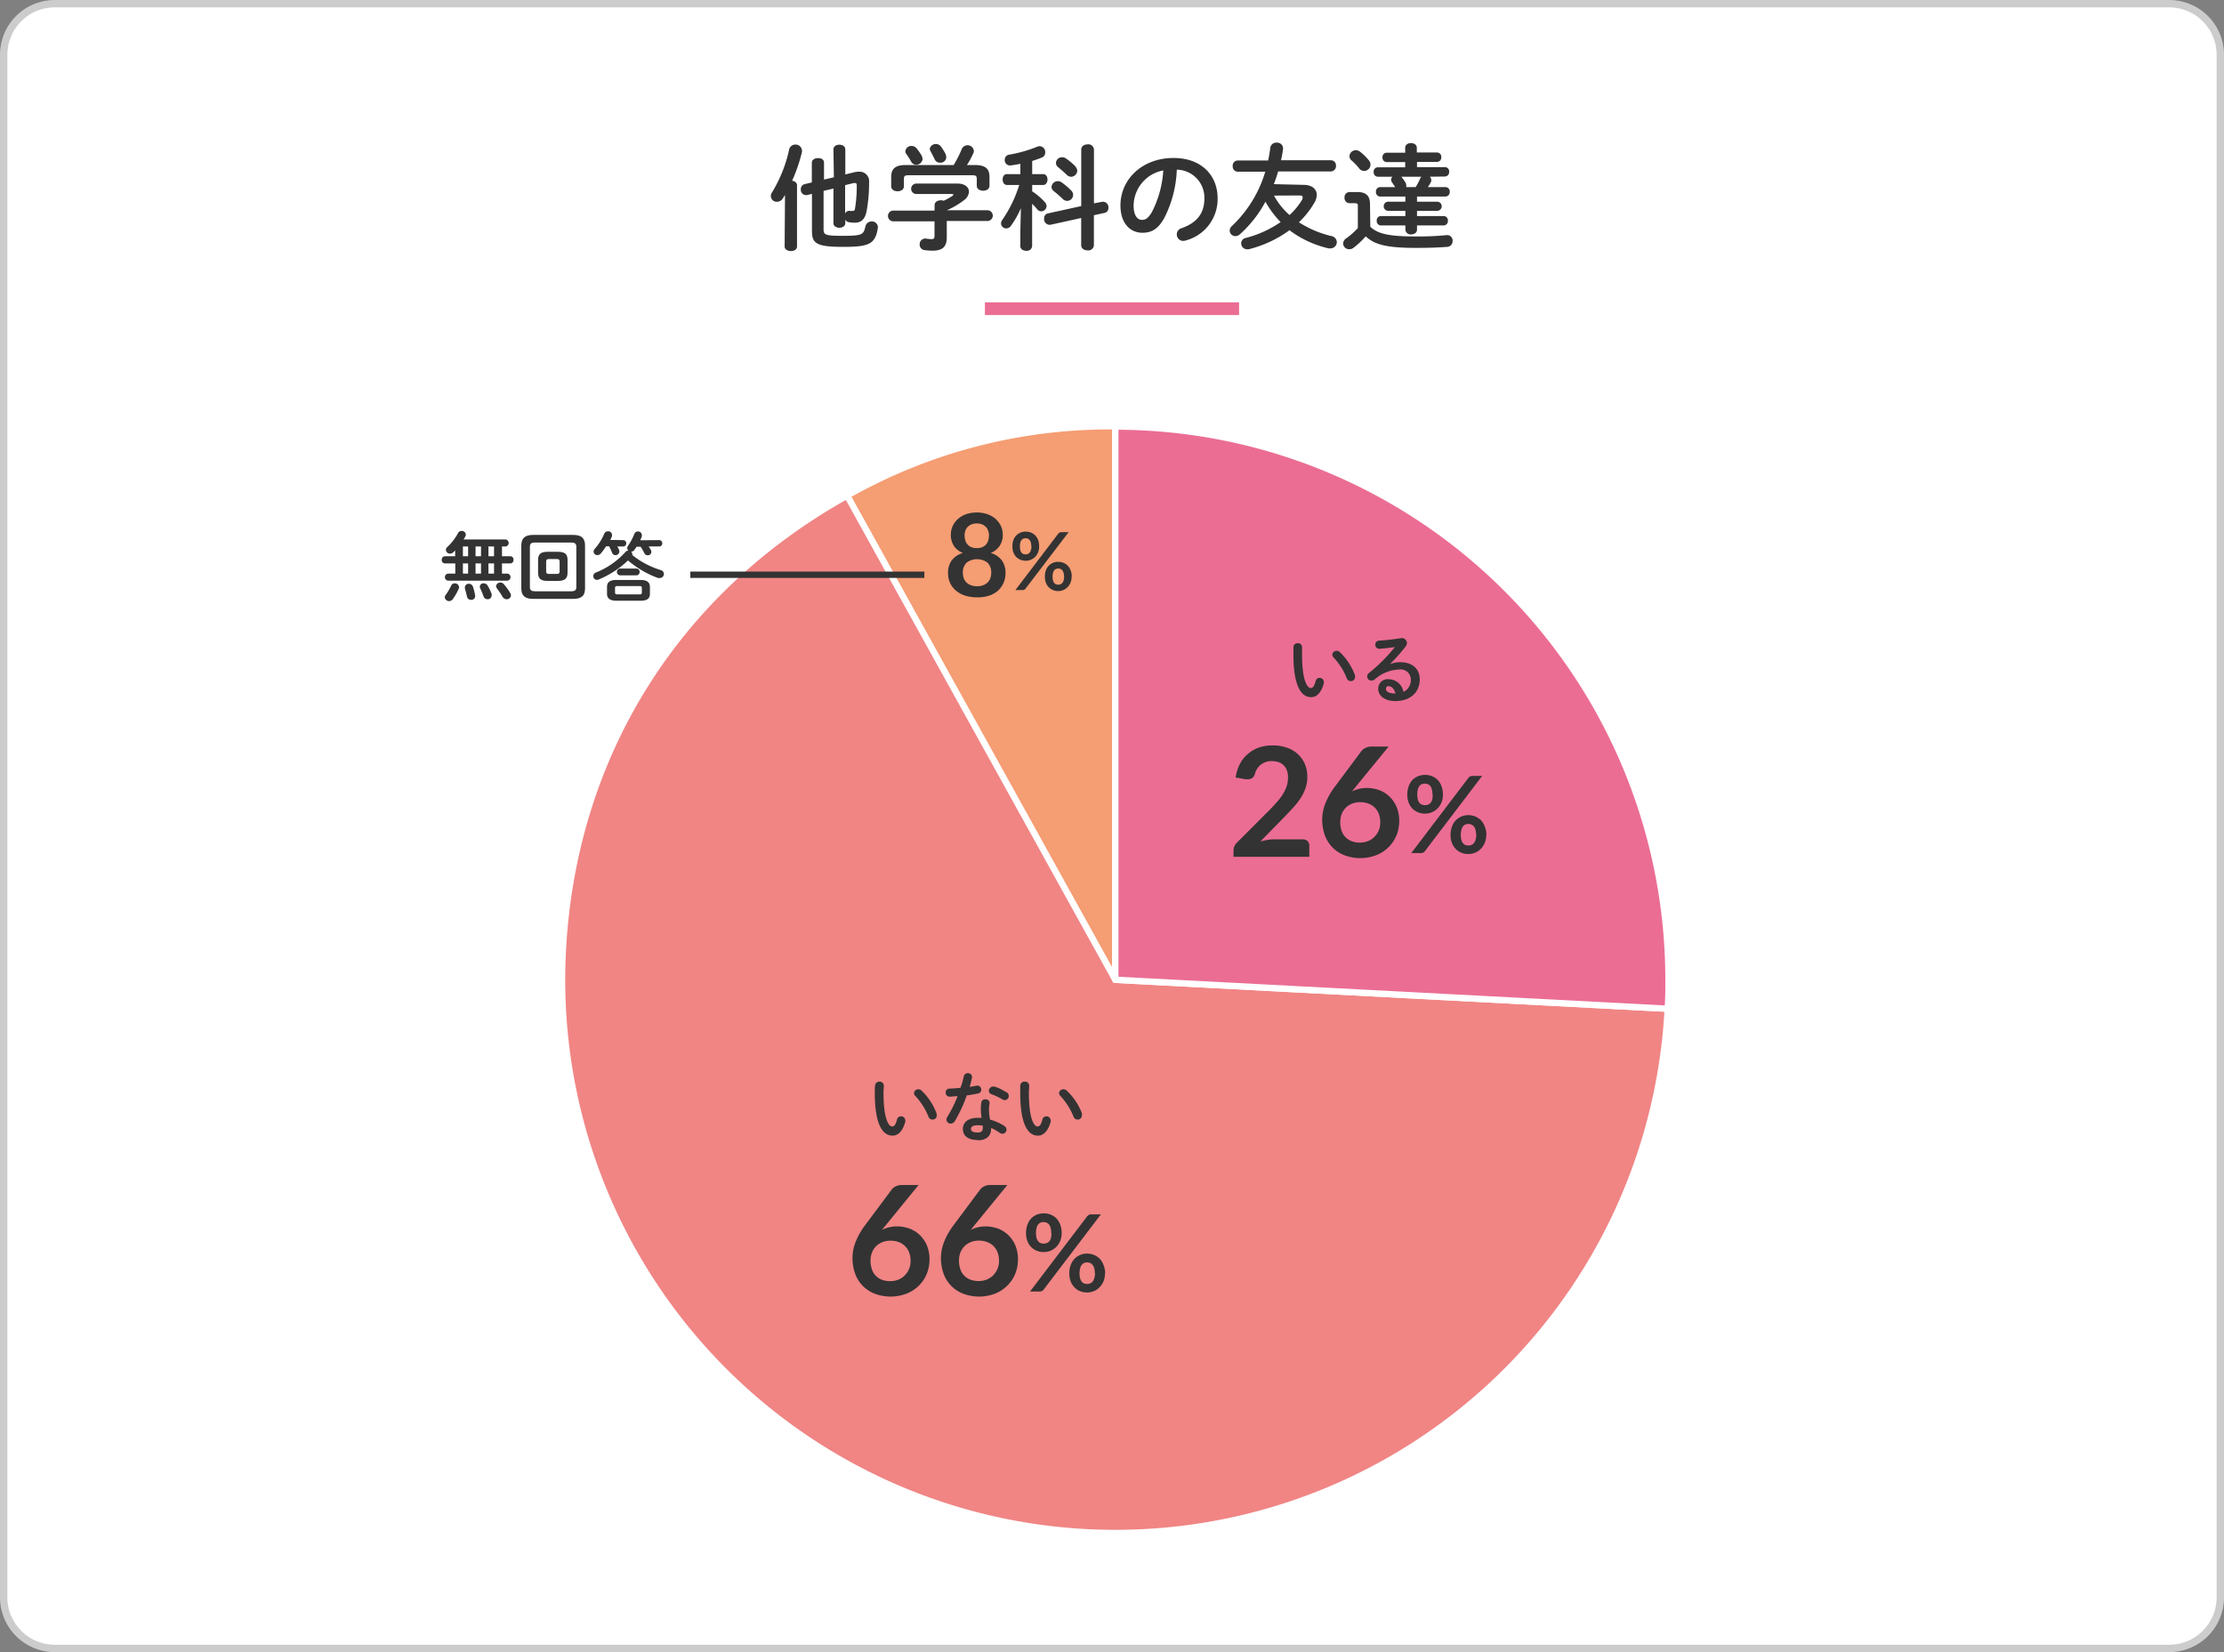 <svg xmlns="http://www.w3.org/2000/svg" viewBox="0 0 350 260"><rect x="0" y="0" width="350" height="260" fill="#808080" stroke="none"/><defs><style>.cls-1{fill:#fff;}.cls-2{fill:#ccc;}.cls-3{fill:#333;}.cls-4,.cls-7{fill:#eb6d94;}.cls-5{fill:#f59d73;}.cls-5,.cls-6,.cls-7{stroke:#fff;}.cls-5,.cls-6,.cls-8{stroke-miterlimit:10;}.cls-6{fill:#f08584;}.cls-7{stroke-linecap:round;stroke-linejoin:round;}.cls-8{fill:none;stroke:#333;}</style></defs><g id="レイヤー_2" data-name="レイヤー 2"><g id="レイヤー_1-2" data-name="レイヤー 1"><rect class="cls-1" x="0.58" y="0.58" width="348.84" height="258.84" rx="8.04"/><path class="cls-2" d="M341.38,1.16a7.47,7.47,0,0,1,7.46,7.46V251.38a7.47,7.47,0,0,1-7.46,7.46H8.62a7.47,7.47,0,0,1-7.46-7.46V8.62A7.47,7.47,0,0,1,8.62,1.16H341.38m0-1.16H8.62A8.62,8.62,0,0,0,0,8.62V251.38A8.62,8.62,0,0,0,8.62,260H341.38a8.62,8.62,0,0,0,8.62-8.62V8.62A8.62,8.62,0,0,0,341.38,0Z"/><path class="cls-3" d="M123.54,30.69c-.11.18-.24.36-.34.54a1.11,1.11,0,0,1-.89.52.92.92,0,0,1-1-.9,1,1,0,0,1,.2-.59,21.89,21.89,0,0,0,2.7-6.81,1,1,0,0,1,1-.7,1,1,0,0,1,1,.92,1.09,1.09,0,0,1,0,.25,26,26,0,0,1-1.55,4.52c.42.06.77.31.77.72v9.63c0,.49-.48.72-.95.72s-1-.23-1-.72Zm7.62-7.18c0-.49.46-.74.93-.74s.94.25.94.74v3.94l1.4-.34a2.92,2.92,0,0,1,.74-.09,1.5,1.5,0,0,1,1.6,1.69,24.07,24.07,0,0,1-.39,4.52c-.27,1.39-.94,1.82-1.88,1.82a6.22,6.22,0,0,1-.95-.09.72.72,0,0,1-.52-.4v.56c0,.47-.47.72-.94.72s-.93-.25-.93-.72V29.67l-1.55.37v6.07c0,.85.3,1,2.93,1,3.22,0,3.35-.18,3.66-1.5a1,1,0,0,1,1-.76.92.92,0,0,1,.94,1.09c-.4,2.55-1.53,2.91-5.49,2.91-4.2,0-4.87-.56-4.87-2.52V30.51l-.75.18a.83.83,0,0,1-1-.9.78.78,0,0,1,.6-.81l1.13-.27V25.63c0-.5.47-.75,1-.75s.92.25.92.73v2.65l1.55-.36ZM133,33.61a.69.69,0,0,1,.75-.42,2.39,2.39,0,0,0,.42,0c.21,0,.32,0,.38-.34a20.92,20.92,0,0,0,.28-3.67c0-.26-.05-.37-.25-.37a1.57,1.57,0,0,0-.25,0l-1.33.33Z"/><path class="cls-3" d="M147.08,32.29c0-.52.49-.77,1-.77a1.33,1.33,0,0,1,.43.07,10.62,10.62,0,0,0,1.35-.74c.11-.09.18-.16.18-.21s-.11-.11-.29-.11h-5.54a.82.82,0,0,1,0-1.64h6.48c1.19,0,1.8.6,1.8,1.28a1.76,1.76,0,0,1-.78,1.33A12.22,12.22,0,0,1,149,33.09v0h6.48a.85.85,0,0,1,0,1.69H149v2.56c0,1.53-.7,2.11-2.25,2.11a10,10,0,0,1-1.26-.09.87.87,0,0,1-.76-.89.89.89,0,0,1,1.07-.91,5.11,5.11,0,0,0,.81.07c.36,0,.46-.13.46-.54V34.83h-6.57a.85.85,0,0,1,0-1.69h6.57Zm3-6.32a16.86,16.86,0,0,0,1.29-2.55,1,1,0,0,1,1.89.3.75.75,0,0,1-.09.4,12.42,12.42,0,0,1-1,1.85h1.23c1.67,0,2.32.58,2.32,1.88v1.38c0,.53-.49.78-1,.78s-1-.25-1-.78V28.17c0-.47-.13-.59-.74-.59H143c-.61,0-.75.12-.75.59v1.15c0,.53-.49.78-1,.78s-1-.25-1-.78V27.85c0-1.3.65-1.88,2.31-1.88Zm-5-1.35a1,1,0,0,1,.11.42,1,1,0,0,1-1,.88.89.89,0,0,1-.83-.54c-.16-.29-.45-.76-.74-1.17a.67.67,0,0,1-.14-.43.94.94,0,0,1,1-.81,1,1,0,0,1,.77.38A9.68,9.68,0,0,1,145.12,24.62Zm3.75-.27a1,1,0,0,1,.09.42.9.9,0,0,1-1,.83.88.88,0,0,1-.84-.56c-.18-.38-.4-.81-.62-1.21a.91.91,0,0,1-.14-.45,1,1,0,0,1,1.76-.32A9.08,9.08,0,0,1,148.87,24.35Z"/><path class="cls-3" d="M160.66,32.76a14,14,0,0,1-1.54,2.74.94.94,0,0,1-.77.45.82.82,0,0,1-.81-.79.91.91,0,0,1,.18-.53,20,20,0,0,0,2.68-5.52h-1.92c-.47,0-.69-.43-.69-.87s.22-.84.67-.84h2.12V25.78c-.52.1-1,.19-1.51.25a.83.83,0,0,1-.95-.87.8.8,0,0,1,.7-.82,21.12,21.12,0,0,0,4.41-1.25,1.21,1.21,0,0,1,.4-.09.93.93,0,0,1,.86,1,.81.81,0,0,1-.52.79c-.51.2-1,.38-1.53.54V27.4h1.73c.46,0,.68.43.68.84s-.22.87-.68.87h-1.73v1a10.24,10.24,0,0,1,2,1.71.93.93,0,0,1,.26.61.85.85,0,0,1-.83.83.81.81,0,0,1-.63-.32c-.24-.29-.52-.58-.81-.87v6.65a.82.82,0,0,1-.92.75c-.47,0-.94-.25-.94-.75v-2Zm12.78-1a.87.87,0,0,1,1,.94.79.79,0,0,1-.63.81l-1.66.36v4.7a.87.87,0,0,1-1,.83c-.51,0-1-.27-1-.83V34.31l-4.83,1.06a.89.89,0,0,1-1-1,.75.75,0,0,1,.62-.79l5.22-1.15V23.54c0-.55.48-.82,1-.82a.87.87,0,0,1,1,.82V32ZM168.6,30a.94.94,0,1,1-1.32,1.34c-.43-.42-1-.92-1.44-1.26a.86.86,0,0,1-.36-.67,1,1,0,0,1,1-.9,1,1,0,0,1,.58.18A11.39,11.39,0,0,1,168.6,30Zm.64-3.78a1,1,0,0,1,.29.67,1,1,0,0,1-.93.93,1,1,0,0,1-.71-.3c-.43-.42-.95-.87-1.37-1.21a.84.84,0,0,1-.34-.66.94.94,0,0,1,1-.9,1,1,0,0,1,.57.18A10.9,10.9,0,0,1,169.24,26.17Z"/><path class="cls-3" d="M176.33,32.33c0-4.1,3.41-7.47,8.36-7.47,4.39,0,6.93,2.75,6.93,6.34a6.74,6.74,0,0,1-5,6.64,1.32,1.32,0,0,1-.42.07,1,1,0,0,1-1-1,1,1,0,0,1,.76-1c2.56-.92,3.58-2.47,3.58-4.7a4.41,4.41,0,0,0-4.34-4.51,18.17,18.17,0,0,1-2,7.66c-1,1.74-2,2.27-3.44,2.27C177.86,36.62,176.33,35.14,176.33,32.33Zm2.07,0c0,1.66.65,2.27,1.3,2.27s1-.29,1.57-1.21a16.45,16.45,0,0,0,1.8-6.57A5.71,5.71,0,0,0,178.4,32.33Z"/><path class="cls-3" d="M205.12,29.09c1.31,0,2.1.63,2.1,1.58a2.34,2.34,0,0,1-.36,1.21,13.78,13.78,0,0,1-2.44,3.1,16.29,16.29,0,0,0,5.16,2.18,1,1,0,0,1,.8.93,1,1,0,0,1-1,1,1.36,1.36,0,0,1-.27,0,16.27,16.27,0,0,1-6.18-2.86,18.43,18.43,0,0,1-6.43,3,1.29,1.29,0,0,1-.25,0,.93.93,0,0,1-.92-.94.86.86,0,0,1,.7-.84,17.17,17.17,0,0,0,5.51-2.5,14.65,14.65,0,0,1-2.39-3.21,18.74,18.74,0,0,1-4,5.11,1.07,1.07,0,0,1-.73.31.9.9,0,0,1-.9-.86,1,1,0,0,1,.36-.74,19.31,19.31,0,0,0,5.24-8.54h-4.34a.8.8,0,0,1-.78-.88.79.79,0,0,1,.78-.88h4.79c.14-.63.25-1.3.34-2a.94.94,0,0,1,1-.81.92.92,0,0,1,1,1.06,16.56,16.56,0,0,1-.31,1.71h7.85a.81.81,0,0,1,.8.88.83.83,0,0,1-.8.88h-8.3c-.2.69-.43,1.35-.68,2Zm-4.63,1.69a11.17,11.17,0,0,0,2.45,3.06,10.51,10.51,0,0,0,2-2.45A.78.78,0,0,0,205,31c0-.17-.16-.24-.53-.24Z"/><path class="cls-3" d="M215.65,35.68c1.13,1.1,2.89,1.53,7.07,1.53a46,46,0,0,0,4.88-.2.85.85,0,0,1,1,.9.89.89,0,0,1-.86.94c-1.41.11-3,.16-4.95.16-4.52,0-6.47-.5-7.86-1.82A12.74,12.74,0,0,1,213,39a1,1,0,0,1-.63.22.94.94,0,0,1-1-.9,1.06,1.06,0,0,1,.52-.83,11,11,0,0,0,1.8-1.6v-3.5c0-.3-.05-.41-.52-.41h-.79a.82.82,0,0,1-.79-.88.81.81,0,0,1,.79-.88h1.22c1.41,0,2,.63,2,1.87Zm-.24-10.46a1,1,0,0,1,.27.68,1,1,0,0,1-1,1,1,1,0,0,1-.78-.39,8.54,8.54,0,0,0-1.19-1.25.89.89,0,0,1-.34-.7,1,1,0,0,1,1-.92,1.11,1.11,0,0,1,.7.26A8.06,8.06,0,0,1,215.41,25.22ZM225,27.81a.72.72,0,0,1,.25.52.81.81,0,0,1-.12.44c-.13.21-.26.45-.42.68h2.77a.67.67,0,0,1,.67.74.69.69,0,0,1-.67.74H223v.81h3.17a.72.72,0,0,1,0,1.44H223V34h4.2a.67.67,0,0,1,.66.74.68.68,0,0,1-.66.74H223v.67c0,.48-.45.74-.92.74a.82.82,0,0,1-.91-.74v-.67h-3.88a.68.68,0,0,1-.63-.74.67.67,0,0,1,.63-.74h3.88v-.82h-2.8a.73.73,0,0,1,0-1.44h2.8v-.81h-4a.68.68,0,0,1-.63-.74.67.67,0,0,1,.63-.74h2.4l-.49-.74a.77.77,0,0,1-.16-.43.67.67,0,0,1,.22-.47h-2.33a.68.68,0,0,1-.63-.74.67.67,0,0,1,.63-.74h4.33v-.82h-2.94a.68.68,0,0,1-.63-.74.67.67,0,0,1,.63-.74h2.94v-.77c0-.51.46-.74.91-.74s.92.23.92.74V24h3.19a.67.67,0,0,1,.66.74.68.68,0,0,1-.66.74H223v.82h4.39a.67.67,0,0,1,.67.74.69.69,0,0,1-.67.74Zm-2.21,1.64a11.08,11.08,0,0,0,.7-1.33.71.71,0,0,1,.21-.31h-3.18l.07.07c.21.27.41.54.58.81a1,1,0,0,1,.14.51.93.93,0,0,1,0,.25Z"/><rect class="cls-4" x="155" y="47.58" width="40" height="2"/><path class="cls-5" d="M175.52,154.19,133.31,78a83.64,83.64,0,0,1,42.21-10.91Z"/><path class="cls-6" d="M175.52,154.19l86.94,4.56a87.06,87.06,0,0,1-173.89-9.12C90.18,118.9,106.39,93,133.31,78Z"/><path class="cls-7" d="M175.52,154.19V67.13a87.06,87.06,0,0,1,87.06,87.06c0,1.92,0,2.64-.12,4.56Z"/><path class="cls-3" d="M153.72,94a6,6,0,0,1-1.84-.27,4.21,4.21,0,0,1-1.42-.77,3.47,3.47,0,0,1-.93-1.19,3.65,3.65,0,0,1-.33-1.57,3.26,3.26,0,0,1,.57-2,3.37,3.37,0,0,1,1.77-1.18,2.94,2.94,0,0,1-1.43-1.13,3.09,3.09,0,0,1-.47-1.75,3.23,3.23,0,0,1,.3-1.38,3.47,3.47,0,0,1,.84-1.11,4.07,4.07,0,0,1,1.29-.74,5.37,5.37,0,0,1,3.3,0,4.24,4.24,0,0,1,1.3.74,3.79,3.79,0,0,1,.84,1.11,3.23,3.23,0,0,1,.3,1.38,3.1,3.1,0,0,1-.48,1.75,3,3,0,0,1-1.42,1.13,3.34,3.34,0,0,1,1.76,1.18,3.26,3.26,0,0,1,.57,2,3.65,3.65,0,0,1-.33,1.57A3.56,3.56,0,0,1,157,93a4.26,4.26,0,0,1-1.43.77A5.92,5.92,0,0,1,153.72,94Zm0-1.74a2.54,2.54,0,0,0,1-.16,2,2,0,0,0,.7-.43,1.88,1.88,0,0,0,.43-.67,2.3,2.3,0,0,0,.14-.83,2.1,2.1,0,0,0-.59-1.63,2.76,2.76,0,0,0-3.28,0,2.14,2.14,0,0,0-.59,1.63,2.54,2.54,0,0,0,.14.83,1.88,1.88,0,0,0,.43.67,2,2,0,0,0,.7.43A2.58,2.58,0,0,0,153.72,92.26Zm0-6a2.24,2.24,0,0,0,.91-.17,1.62,1.62,0,0,0,.59-.46,1.49,1.49,0,0,0,.32-.64,2.76,2.76,0,0,0,.1-.75,2.12,2.12,0,0,0-.12-.71,1.68,1.68,0,0,0-.35-.59,1.83,1.83,0,0,0-.59-.41,2.24,2.24,0,0,0-.86-.15,2.19,2.19,0,0,0-.85.15,1.88,1.88,0,0,0-.6.41,1.54,1.54,0,0,0-.35.59,2.12,2.12,0,0,0-.12.71,3.22,3.22,0,0,0,.1.75,1.61,1.61,0,0,0,.32.64,1.71,1.71,0,0,0,.59.46A2.24,2.24,0,0,0,153.72,86.25Z"/><path class="cls-3" d="M163.53,86a2.33,2.33,0,0,1-.17.93,2.18,2.18,0,0,1-.46.71,2.12,2.12,0,0,1-.68.45,2.15,2.15,0,0,1-.8.16,2.23,2.23,0,0,1-.83-.16,2.08,2.08,0,0,1-.67-.45,2.13,2.13,0,0,1-.44-.71,2.75,2.75,0,0,1-.15-.93,2.93,2.93,0,0,1,.15-1,2,2,0,0,1,.44-.72,2,2,0,0,1,.67-.46,2.26,2.26,0,0,1,1.67,0,2,2,0,0,1,.68.46,2.14,2.14,0,0,1,.44.72A2.93,2.93,0,0,1,163.53,86Zm3-2a1.54,1.54,0,0,1,.19-.17.58.58,0,0,1,.32-.08h1.13l-6.77,8.88a.63.63,0,0,1-.19.17.61.61,0,0,1-.28.06H159.8Zm-4.23,2a2.09,2.09,0,0,0-.07-.61,1,1,0,0,0-.19-.4.77.77,0,0,0-.29-.22,1,1,0,0,0-.36-.06,1,1,0,0,0-.35.06.74.74,0,0,0-.28.22,1.15,1.15,0,0,0-.19.4,2.56,2.56,0,0,0-.06.61,2.49,2.49,0,0,0,.06.59,1.23,1.23,0,0,0,.19.38.83.83,0,0,0,.28.21,1,1,0,0,0,.35.06,1,1,0,0,0,.36-.06.86.86,0,0,0,.29-.21,1,1,0,0,0,.19-.38A2,2,0,0,0,162.33,86Zm6.34,4.76a2.27,2.27,0,0,1-.17.93,2.12,2.12,0,0,1-1.13,1.17,2.18,2.18,0,0,1-1.64,0,2,2,0,0,1-.67-.46,2.19,2.19,0,0,1-.44-.71,2.67,2.67,0,0,1-.15-.93,2.93,2.93,0,0,1,.15-1,2.36,2.36,0,0,1,.44-.72,2,2,0,0,1,.67-.46,2,2,0,0,1,.83-.16,2.15,2.15,0,0,1,.85.16,2.06,2.06,0,0,1,.67.46,2.18,2.18,0,0,1,.44.72A2.93,2.93,0,0,1,168.67,90.76Zm-1.19,0a2.56,2.56,0,0,0-.07-.61,1.25,1.25,0,0,0-.2-.4.66.66,0,0,0-.29-.21.86.86,0,0,0-.36-.07.84.84,0,0,0-.35.07.63.63,0,0,0-.28.21,1.06,1.06,0,0,0-.18.4,2.13,2.13,0,0,0-.07.61,2,2,0,0,0,.07.59,1,1,0,0,0,.18.39.83.83,0,0,0,.28.21,1,1,0,0,0,.35.06,1,1,0,0,0,.36-.06.86.86,0,0,0,.29-.21,1.19,1.19,0,0,0,.2-.39A2.38,2.38,0,0,0,167.48,90.76Z"/><path class="cls-3" d="M204.2,101.22a.64.64,0,0,1,.71.67c0,.37,0,.66,0,1.09,0,4.2.85,5.3,1.36,5.3.29,0,.54-.19.78-1.09a.61.61,0,0,1,.61-.51.65.65,0,0,1,.68.64.71.71,0,0,1,0,.21c-.44,1.6-1.21,2.19-2,2.19-1.73,0-2.79-2.14-2.79-6.7,0-.55,0-.91,0-1.23A.65.65,0,0,1,204.2,101.22Zm9.05,5.08a1.38,1.38,0,0,1,0,.26.64.64,0,0,1-.67.63.65.65,0,0,1-.63-.45,10.43,10.43,0,0,0-2.08-3.27.63.63,0,0,1-.2-.44.66.66,0,0,1,.68-.61.78.78,0,0,1,.53.23A9.57,9.57,0,0,1,213.25,106.3Z"/><path class="cls-3" d="M218.82,104.5a4.17,4.17,0,0,1,1.52-.29c1.87,0,3.09,1,3.09,2.68,0,2.1-1.51,3.44-3.85,3.44-1.64,0-2.68-.84-2.68-1.9a1.49,1.49,0,0,1,1.66-1.54,2.4,2.4,0,0,1,2.31,2,2.07,2.07,0,0,0,1.16-2,1.61,1.61,0,0,0-1.82-1.53,6.12,6.12,0,0,0-3.86,1.56.85.85,0,0,1-.51.19.66.66,0,0,1-.37-1.22,26.81,26.81,0,0,0,4.05-4.06c-.67.11-1.48.19-2.43.27a.62.62,0,0,1-.65-.65.6.6,0,0,1,.59-.63c1-.06,2.24-.2,3.39-.38a.81.81,0,0,1,1,.74.93.93,0,0,1-.22.57,26.29,26.29,0,0,1-2.41,2.71Zm-.28,3.46a.44.44,0,0,0-.43.47c0,.39.45.7,1.4.7h.1C219.4,108.37,219,108,218.54,108Z"/><path class="cls-3" d="M200.34,117.31a6.47,6.47,0,0,1,2.2.36,4.73,4.73,0,0,1,1.7,1,4.46,4.46,0,0,1,1.1,1.56,4.89,4.89,0,0,1,.4,2,5.32,5.32,0,0,1-.28,1.78,7,7,0,0,1-.76,1.56,9.24,9.24,0,0,1-1.11,1.44c-.42.47-.87.94-1.33,1.42l-3.91,4a9.58,9.58,0,0,1,1.13-.25,5.52,5.52,0,0,1,1.05-.09H205a1.12,1.12,0,0,1,.77.26,1,1,0,0,1,.28.72v1.77H194.12v-1a1.77,1.77,0,0,1,.13-.62,1.66,1.66,0,0,1,.4-.6l5.27-5.28c.44-.45.83-.88,1.18-1.29a9,9,0,0,0,.88-1.21,6.23,6.23,0,0,0,.54-1.22,4.59,4.59,0,0,0,.18-1.3,3.13,3.13,0,0,0-.18-1.1,2.16,2.16,0,0,0-.51-.79,2.19,2.19,0,0,0-.8-.49,3.07,3.07,0,0,0-1-.16,2.65,2.65,0,0,0-2.72,2,1.19,1.19,0,0,1-.4.65,1.09,1.09,0,0,1-.67.2,2,2,0,0,1-.4,0l-1.56-.27a6.56,6.56,0,0,1,.7-2.19,5.1,5.1,0,0,1,1.29-1.57,5.35,5.35,0,0,1,1.78-1A7.07,7.07,0,0,1,200.34,117.31Z"/><path class="cls-3" d="M215.08,124a5.93,5.93,0,0,1,1.91.32,4.78,4.78,0,0,1,1.64,1,5,5,0,0,1,1.14,1.63,5.49,5.49,0,0,1,.43,2.26,6,6,0,0,1-.44,2.28,5.66,5.66,0,0,1-3.19,3.1,7.1,7.1,0,0,1-5,0,5.32,5.32,0,0,1-1.88-1.24,5.4,5.4,0,0,1-1.2-1.92,7.31,7.31,0,0,1-.41-2.49,7,7,0,0,1,.5-2.51,11.2,11.2,0,0,1,1.54-2.69l4.14-5.55a1.61,1.61,0,0,1,.63-.49,2.08,2.08,0,0,1,1-.21h2.64l-5.15,6.3-.31.39-.3.37a5.43,5.43,0,0,1,1.09-.4A5.61,5.61,0,0,1,215.08,124Zm-4.16,5.39a4.14,4.14,0,0,0,.2,1.31,2.66,2.66,0,0,0,1.56,1.67,3.59,3.59,0,0,0,1.33.23,3.46,3.46,0,0,0,1.3-.24,3,3,0,0,0,1-.67,3.49,3.49,0,0,0,.67-1,3.3,3.3,0,0,0,.24-1.27,3.8,3.8,0,0,0-.23-1.34,2.88,2.88,0,0,0-.65-1,2.81,2.81,0,0,0-1-.62,3.57,3.57,0,0,0-1.29-.22,3.33,3.33,0,0,0-1.29.24,2.94,2.94,0,0,0-1,.67,2.88,2.88,0,0,0-.63,1A3.48,3.48,0,0,0,210.92,129.41Z"/><path class="cls-3" d="M227.08,125.05a3.26,3.26,0,0,1-.23,1.24,3,3,0,0,1-.62.94,2.73,2.73,0,0,1-.9.6,2.62,2.62,0,0,1-1.07.21,2.71,2.71,0,0,1-1.11-.21,2.59,2.59,0,0,1-.89-.6,2.71,2.71,0,0,1-.58-.94,3.47,3.47,0,0,1-.21-1.24,3.7,3.7,0,0,1,.21-1.28,2.85,2.85,0,0,1,.58-1,2.77,2.77,0,0,1,.89-.61,2.89,2.89,0,0,1,1.11-.21,3,3,0,0,1,1.13.21,2.77,2.77,0,0,1,.89.61,2.87,2.87,0,0,1,.59,1A3.7,3.7,0,0,1,227.08,125.05Zm4-2.62a1.07,1.07,0,0,1,.25-.22.73.73,0,0,1,.42-.1h1.5l-9,11.83a.67.67,0,0,1-.25.22.76.76,0,0,1-.38.09H222.1Zm-5.65,2.62a3.15,3.15,0,0,0-.09-.82,1.45,1.45,0,0,0-.25-.53,1,1,0,0,0-.39-.29,1.28,1.28,0,0,0-.48-.09,1.27,1.27,0,0,0-.47.09.94.94,0,0,0-.37.29,1.45,1.45,0,0,0-.25.53,3.15,3.15,0,0,0-.09.82,2.88,2.88,0,0,0,.09.78,1.35,1.35,0,0,0,.25.51.91.91,0,0,0,.37.28,1.45,1.45,0,0,0,1,0,1,1,0,0,0,.39-.28,1.35,1.35,0,0,0,.25-.51A2.88,2.88,0,0,0,225.47,125.05Zm8.46,6.35a3.08,3.08,0,0,1-.23,1.24,2.8,2.8,0,0,1-.62.94,2.48,2.48,0,0,1-.89.61,2.83,2.83,0,0,1-1.07.21,2.94,2.94,0,0,1-1.12-.21,2.45,2.45,0,0,1-.88-.61,2.73,2.73,0,0,1-.59-.94,3.47,3.47,0,0,1-.21-1.24,3.7,3.7,0,0,1,.21-1.28,2.87,2.87,0,0,1,.59-1,2.72,2.72,0,0,1,.88-.61,2.85,2.85,0,0,1,3.14.61,2.85,2.85,0,0,1,.58,1A3.7,3.7,0,0,1,233.93,131.4Zm-1.59,0a3.11,3.11,0,0,0-.1-.82,1.46,1.46,0,0,0-.26-.53,1,1,0,0,0-.39-.29,1.27,1.27,0,0,0-.94,0,.87.87,0,0,0-.37.29,1.45,1.45,0,0,0-.25.53,3.11,3.11,0,0,0-.1.82,3,3,0,0,0,.1.79,1.35,1.35,0,0,0,.25.51.85.85,0,0,0,.37.28,1.42,1.42,0,0,0,.94,0,1,1,0,0,0,.39-.28,1.36,1.36,0,0,0,.26-.51A3,3,0,0,0,232.34,131.4Z"/><path class="cls-3" d="M138.38,170.22a.65.65,0,0,1,.71.67c0,.37-.05.66-.05,1.09,0,4.2.85,5.3,1.35,5.3.29,0,.54-.19.78-1.09a.62.62,0,0,1,.61-.51.66.66,0,0,1,.69.64.49.49,0,0,1,0,.21c-.44,1.6-1.21,2.19-2,2.19-1.74,0-2.8-2.14-2.8-6.7,0-.55,0-.91.05-1.23A.66.66,0,0,1,138.38,170.22Zm9,5.08a.91.91,0,0,1,.05.26.65.65,0,0,1-.67.63.67.67,0,0,1-.64-.45,10.58,10.58,0,0,0-2.07-3.27.61.61,0,0,1-.21-.44.67.67,0,0,1,.69-.61.76.76,0,0,1,.52.23A9.57,9.57,0,0,1,147.42,175.3Z"/><path class="cls-3" d="M151.67,169.4a.62.62,0,0,1,.65-.51.61.61,0,0,1,.64.74c-.1.46-.22.94-.35,1.42l1-.18a.63.63,0,1,1,.22,1.23c-.52.11-1.1.21-1.69.29a22.14,22.14,0,0,1-1.85,4,.79.79,0,0,1-.67.43.65.65,0,0,1-.67-.63.71.71,0,0,1,.13-.42,19.05,19.05,0,0,0,1.62-3.26c-.45,0-.88.07-1.25.08a.61.61,0,0,1-.62-.66.58.58,0,0,1,.57-.62c.54,0,1.14-.06,1.75-.12C151.38,170.61,151.55,170,151.67,169.4Zm2.15,10c-1.43,0-2.29-.62-2.29-1.74,0-1,.81-1.75,2.35-1.75.19,0,.38,0,.6,0a7.93,7.93,0,0,1-.12-1.27,6.64,6.64,0,0,1,.08-1.17.59.59,0,0,1,.63-.47c.36,0,.72.22.66.64a5.61,5.61,0,0,0-.09,1,9.51,9.51,0,0,0,.17,1.56,7.91,7.91,0,0,1,2.25,1,.65.65,0,0,1-.31,1.22.84.84,0,0,1-.41-.14,7.46,7.46,0,0,0-1.36-.77C156,179,155,179.45,153.82,179.45Zm.85-1.95a2.81,2.81,0,0,0,0-.3,4.13,4.13,0,0,0-.76-.07c-.84,0-1.1.26-1.1.58s.24.56,1,.56C154.37,178.27,154.67,178,154.67,177.5Zm3.69-5.6a.75.75,0,0,1,.4.62.66.66,0,0,1-.64.66.63.63,0,0,1-.36-.11,11.51,11.51,0,0,0-1.71-.82.58.58,0,0,1-.43-.54.67.67,0,0,1,.68-.66l.23,0A7.33,7.33,0,0,1,158.36,171.9Z"/><path class="cls-3" d="M161.26,170.22a.65.65,0,0,1,.71.67c0,.37-.05.66-.05,1.09,0,4.2.85,5.3,1.35,5.3.29,0,.54-.19.78-1.09a.62.62,0,0,1,.62-.51.66.66,0,0,1,.68.64.71.71,0,0,1,0,.21c-.45,1.6-1.22,2.19-2,2.19-1.74,0-2.79-2.14-2.79-6.7,0-.55,0-.91,0-1.23A.66.66,0,0,1,161.26,170.22Zm9,5.08a.91.91,0,0,1,0,.26.65.65,0,0,1-.67.63.67.67,0,0,1-.64-.45,10.58,10.58,0,0,0-2.07-3.27.65.65,0,0,1-.21-.44.67.67,0,0,1,.69-.61.78.78,0,0,1,.53.23A9.54,9.54,0,0,1,170.3,175.3Z"/><path class="cls-3" d="M141.16,193a5.93,5.93,0,0,1,1.91.32,4.78,4.78,0,0,1,1.64,1,5,5,0,0,1,1.14,1.63,5.49,5.49,0,0,1,.43,2.26,6,6,0,0,1-.44,2.28,5.66,5.66,0,0,1-3.19,3.1,7.1,7.1,0,0,1-5,0,5.3,5.3,0,0,1-3.08-3.16,7.31,7.31,0,0,1-.41-2.49,7,7,0,0,1,.5-2.51,11.2,11.2,0,0,1,1.54-2.69l4.14-5.55a1.61,1.61,0,0,1,.63-.49,2.08,2.08,0,0,1,.95-.21h2.64l-5.14,6.3-.32.39-.3.37a5.43,5.43,0,0,1,1.09-.4A5.61,5.61,0,0,1,141.16,193ZM137,198.41a4.14,4.14,0,0,0,.2,1.31,2.66,2.66,0,0,0,1.56,1.67,3.59,3.59,0,0,0,1.33.23,3.46,3.46,0,0,0,1.3-.24,3,3,0,0,0,1-.67,3.16,3.16,0,0,0,.91-2.28,3.8,3.8,0,0,0-.23-1.34,2.88,2.88,0,0,0-.65-1,2.81,2.81,0,0,0-1-.62,3.57,3.57,0,0,0-1.29-.22,3.33,3.33,0,0,0-1.29.24,2.94,2.94,0,0,0-1,.67,2.88,2.88,0,0,0-.63,1A3.48,3.48,0,0,0,137,198.41Z"/><path class="cls-3" d="M155.08,193a5.93,5.93,0,0,1,1.91.32,4.78,4.78,0,0,1,1.64,1,5,5,0,0,1,1.14,1.63,5.49,5.49,0,0,1,.43,2.26,6,6,0,0,1-.44,2.28,5.66,5.66,0,0,1-3.19,3.1,7.1,7.1,0,0,1-5,0,5.32,5.32,0,0,1-1.88-1.24,5.4,5.4,0,0,1-1.2-1.92,7.31,7.31,0,0,1-.41-2.49,7,7,0,0,1,.5-2.51,11.2,11.2,0,0,1,1.54-2.69l4.14-5.55a1.61,1.61,0,0,1,.63-.49,2.08,2.08,0,0,1,1-.21h2.64l-5.15,6.3-.31.39-.3.37a5.43,5.43,0,0,1,1.09-.4A5.61,5.61,0,0,1,155.08,193Zm-4.16,5.39a4.14,4.14,0,0,0,.2,1.31,2.66,2.66,0,0,0,1.56,1.67,3.59,3.59,0,0,0,1.33.23,3.46,3.46,0,0,0,1.3-.24,3,3,0,0,0,1-.67,3.49,3.49,0,0,0,.67-1,3.3,3.3,0,0,0,.24-1.27,3.8,3.8,0,0,0-.23-1.34,2.88,2.88,0,0,0-.65-1,2.81,2.81,0,0,0-1-.62,3.57,3.57,0,0,0-1.29-.22,3.33,3.33,0,0,0-1.29.24,2.94,2.94,0,0,0-1,.67,2.88,2.88,0,0,0-.63,1A3.48,3.48,0,0,0,150.92,198.41Z"/><path class="cls-3" d="M167.08,194.05a3.26,3.26,0,0,1-.23,1.24,3,3,0,0,1-.62.94,2.73,2.73,0,0,1-.9.6,2.62,2.62,0,0,1-1.07.21,2.71,2.71,0,0,1-1.11-.21,2.59,2.59,0,0,1-.89-.6,2.71,2.71,0,0,1-.58-.94,3.47,3.47,0,0,1-.21-1.24,3.7,3.7,0,0,1,.21-1.28,2.85,2.85,0,0,1,.58-1,2.77,2.77,0,0,1,.89-.61,2.89,2.89,0,0,1,1.11-.21,3,3,0,0,1,1.13.21,2.77,2.77,0,0,1,.89.61,2.87,2.87,0,0,1,.59,1A3.7,3.7,0,0,1,167.08,194.05Zm4-2.62a1.07,1.07,0,0,1,.25-.22.73.73,0,0,1,.42-.1h1.5l-9,11.83a.67.67,0,0,1-.25.22.76.76,0,0,1-.38.09H162.1Zm-5.65,2.62a3.15,3.15,0,0,0-.09-.82,1.45,1.45,0,0,0-.25-.53,1,1,0,0,0-.39-.29,1.28,1.28,0,0,0-.48-.09,1.27,1.27,0,0,0-.47.09.94.94,0,0,0-.37.29,1.45,1.45,0,0,0-.25.53,3.15,3.15,0,0,0-.09.82,2.88,2.88,0,0,0,.09.78,1.35,1.35,0,0,0,.25.51.91.91,0,0,0,.37.28,1.45,1.45,0,0,0,1,0,1,1,0,0,0,.39-.28,1.35,1.35,0,0,0,.25-.51A2.88,2.88,0,0,0,165.47,194.05Zm8.46,6.35a3.08,3.08,0,0,1-.23,1.24,2.8,2.8,0,0,1-.62.94,2.48,2.48,0,0,1-.89.61,2.83,2.83,0,0,1-1.07.21,2.94,2.94,0,0,1-1.12-.21,2.45,2.45,0,0,1-.88-.61,2.73,2.73,0,0,1-.59-.94,3.47,3.47,0,0,1-.21-1.24,3.7,3.7,0,0,1,.21-1.28,2.87,2.87,0,0,1,.59-1,2.72,2.72,0,0,1,.88-.61,2.85,2.85,0,0,1,3.14.61,2.85,2.85,0,0,1,.58,1A3.7,3.7,0,0,1,173.93,200.4Zm-1.59,0a3.11,3.11,0,0,0-.1-.82,1.46,1.46,0,0,0-.26-.53,1,1,0,0,0-.39-.29,1.27,1.27,0,0,0-.94,0,.87.87,0,0,0-.37.29,1.45,1.45,0,0,0-.25.53,3.11,3.11,0,0,0-.1.82,3,3,0,0,0,.1.79,1.35,1.35,0,0,0,.25.51.85.85,0,0,0,.37.28,1.42,1.42,0,0,0,.94,0,1,1,0,0,0,.39-.28,1.36,1.36,0,0,0,.26-.51A3,3,0,0,0,172.34,200.4Z"/><path class="cls-3" d="M71.65,88.67H70a.52.52,0,0,1-.48-.57.51.51,0,0,1,.48-.56h1.63v-.91l-.31.3a.76.76,0,0,1-.5.2.64.64,0,0,1-.65-.59.59.59,0,0,1,.2-.43,8.5,8.5,0,0,0,1.73-2.25.58.58,0,0,1,.53-.3.62.62,0,0,1,.68.56.52.52,0,0,1-.06.26,5.72,5.72,0,0,1-.3.52H79.6a.56.56,0,0,1,0,1.1H79v1.54h1.33a.5.5,0,0,1,.48.56.52.52,0,0,1-.48.57H79v1.6h.86a.56.56,0,0,1,0,1.11H70.5a.56.56,0,0,1,0-1.11h1.15Zm-.09,3.13a.65.65,0,0,1,.68.61.55.55,0,0,1-.06.27,8.86,8.86,0,0,1-.91,1.59.75.75,0,0,1-.61.33A.68.68,0,0,1,70,94a.57.57,0,0,1,.14-.37A9.2,9.2,0,0,0,71,92.17.6.6,0,0,1,71.56,91.8Zm2.11-4.26V86h-.82v1.54Zm0,2.73v-1.6h-.82v1.6Zm1.1,3.41a.6.6,0,0,1-.65.72.63.63,0,0,1-.63-.52c-.09-.38-.21-.89-.33-1.26a.68.68,0,0,1,0-.19.59.59,0,0,1,.63-.56.66.66,0,0,1,.64.46A9.07,9.07,0,0,1,74.77,93.68Zm.07-6.14h.86V86h-.86Zm0,2.73h.86v-1.6h-.86Zm2.53,3.2a.75.75,0,0,1,0,.24.6.6,0,0,1-.65.59.65.65,0,0,1-.62-.44c-.14-.41-.35-.9-.53-1.29a.5.5,0,0,1-.06-.26.56.56,0,0,1,.61-.51.74.74,0,0,1,.63.37A9,9,0,0,1,77.37,93.47Zm-.5-5.93h.88V86h-.88Zm0,2.73h.88v-1.6h-.88Zm3.43,3.06a.78.78,0,0,1,.11.37.64.64,0,0,1-.67.6.75.75,0,0,1-.64-.37,13.29,13.29,0,0,0-.89-1.32.66.66,0,0,1-.14-.37.63.63,0,0,1,.67-.56.68.68,0,0,1,.56.26A10.42,10.42,0,0,1,80.3,93.33Z"/><path class="cls-3" d="M83.9,94.25c-1.35,0-1.86-.57-1.86-1.66V85.85c0-1.09.51-1.67,1.86-1.67h6.31c1.36,0,1.86.58,1.86,1.67v6.74c0,1.28-.67,1.64-1.86,1.66Zm6-1.2c.59,0,.8-.19.8-.67V86.05c0-.48-.21-.67-.8-.67H84.18c-.59,0-.79.19-.79.67v6.33c0,.55.28.66.79.67Zm-3.75-1.63c-1.07,0-1.47-.38-1.47-1.29v-2c0-.91.4-1.29,1.47-1.29h1.69c1.07,0,1.48.38,1.48,1.29v2c0,1-.53,1.27-1.48,1.29Zm1.5-1.1c.3,0,.42-.1.42-.38V88.37c0-.29-.12-.39-.42-.39H86.37c-.3,0-.42.1-.42.39v1.57c0,.3.15.38.42.38Z"/><path class="cls-3" d="M103.82,85a.51.51,0,0,1,0,1h-1.73a5,5,0,0,1,.37.61.62.62,0,0,1,.05.25.55.55,0,0,1-.58.53.58.58,0,0,1-.53-.35,9.2,9.2,0,0,0-.58-1h-.64l-.33.48a.64.64,0,0,1-.54.3h0a.56.56,0,0,1,.21.43.41.41,0,0,1,0,.11A13.41,13.41,0,0,0,104,89.72a.64.64,0,0,1,.48.61.63.63,0,0,1-.63.63,1.17,1.17,0,0,1-.3,0,15.4,15.4,0,0,1-4.72-2.76,15,15,0,0,1-4.62,3,.69.69,0,0,1-.26.06.59.59,0,0,1-.58-.61.59.59,0,0,1,.41-.55,12.43,12.43,0,0,0,4.64-3.22.6.6,0,0,1,.48-.23h0a.57.57,0,0,1-.19-.42.61.61,0,0,1,.12-.33,9.16,9.16,0,0,0,1-1.88.57.57,0,0,1,.55-.38.59.59,0,0,1,.63.54,1,1,0,0,1,0,.23,6.57,6.57,0,0,1-.26.61Zm-5.67,0a.51.51,0,0,1,0,1h-1c.12.2.22.41.31.6a.68.68,0,0,1,0,.23.56.56,0,0,1-.59.53.55.55,0,0,1-.55-.39,9.17,9.17,0,0,0-.46-1h-.48a10.13,10.13,0,0,1-.82,1.12.73.73,0,0,1-.55.27.59.59,0,0,1-.6-.56.67.67,0,0,1,.18-.42A8.57,8.57,0,0,0,95.09,84a.64.64,0,0,1,.6-.39.58.58,0,0,1,.62.54.75.75,0,0,1,0,.24c-.08.19-.17.39-.27.58ZM97,94.54c-1,0-1.47-.37-1.47-1.09V92.36c0-.72.43-1.09,1.47-1.09h3.82c1,0,1.46.37,1.46,1.09v1.09c0,.91-.68,1.08-1.46,1.09Zm3.61-1c.33,0,.4-.09.4-.3v-.71c0-.22-.07-.3-.4-.3H97.2c-.33,0-.41.08-.41.3v.71c0,.27.17.3.41.3Zm-3.09-3a.54.54,0,0,1,0-1.06h2.71a.54.54,0,0,1,0,1.06Z"/><line class="cls-8" x1="145.47" y1="90.45" x2="108.64" y2="90.45"/></g></g></svg>
